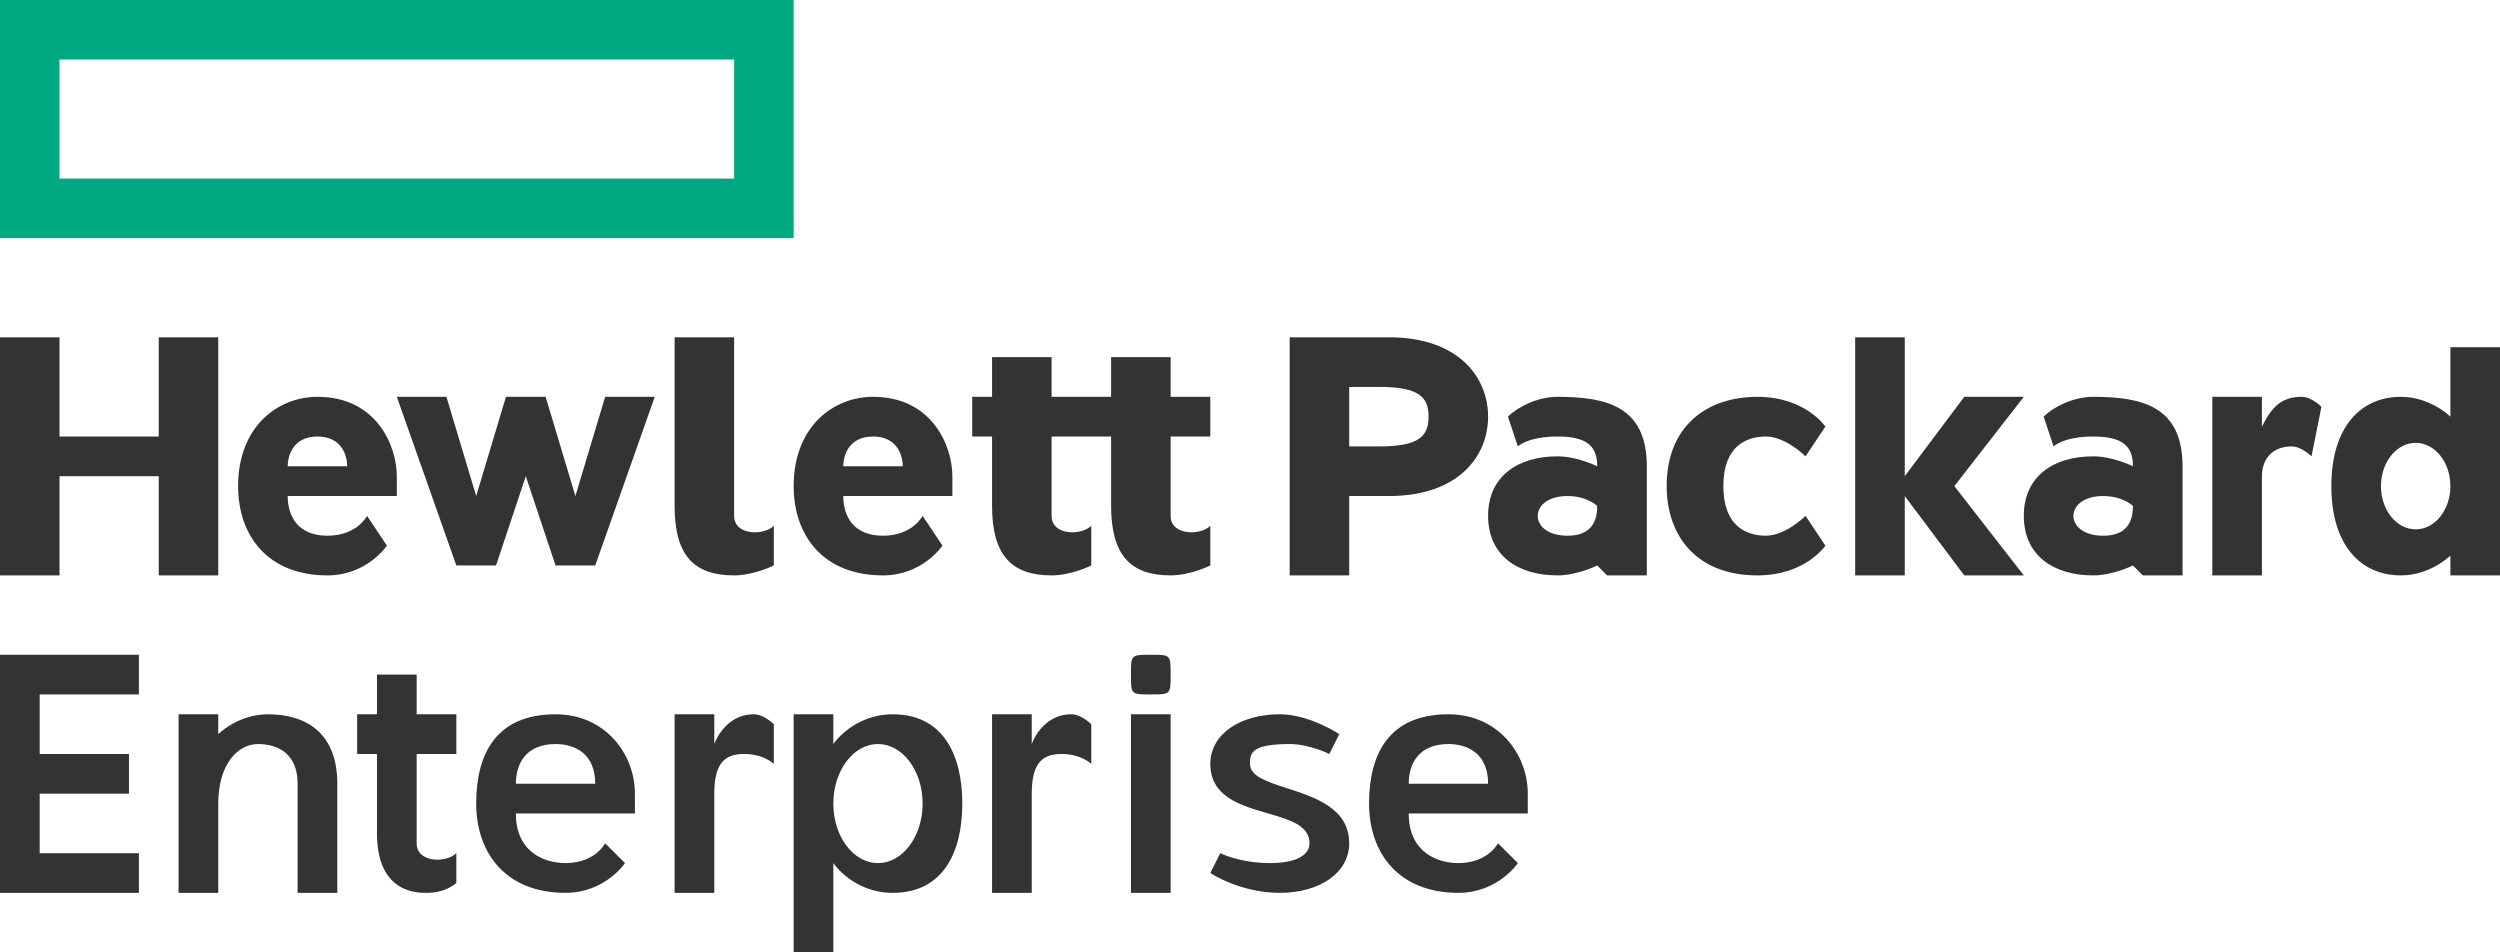 <svg width="126" height="48" viewBox="0 0 126 48" fill="none" xmlns="http://www.w3.org/2000/svg">
<path fill-rule="evenodd" clip-rule="evenodd" d="M0 29V17H3V22H8V17H11V29H8V24H3V29H0ZM16.5 29C13.5 29 12 27 12 24.5C12 21.5 14 20 16 20C19 20 20 22.5 20 24V25H14.5C14.5 26 15 27 16.5 27C18 27 18.5 26 18.5 26L19.5 27.5C19.5 27.5 18.5 29 16.5 29ZM16 22C17.25 22 17.5 23 17.5 23.5H14.5C14.5 23 14.75 22 16 22ZM23 28.5L20 20H22.5L24 25L25.5 20H27.5L29 25L30.5 20H33L30 28.5H28L26.5 24L25 28.5H23ZM34 17V25.5C34 28 34.979 29 37 29C38 29 39 28.5 39 28.5V26.5C38.5 27 37 27 37 26V17H34ZM45.5 23.5C45.5 23 45.25 22 44 22C42.75 22 42.5 23 42.5 23.5H45.5ZM40 24.5C40 27 41.5 29 44.5 29C46.5 29 47.5 27.5 47.5 27.5L46.5 26C46.5 26 46 27 44.5 27C43 27 42.5 26 42.5 25H48V24C48 22.5 47 20 44 20C42 20 40 21.5 40 24.5ZM61 20V22H59V26C59 27 60.5 27 61 26.5V28.5C61 28.5 60 29 59 29C57 29 56 28 56 25.5V22H53V26C53 27 54.5 27 55 26.5V28.5C55 28.5 54 29 53 29C51 29 50 28 50 25.5V22H49V20H50V18H53V20H56V18H59V20H61ZM68 25H70C73.5 25 75 23 75 21C75 19 73.5 17 70 17H65V29H68V25ZM72 21C72 20 71.5 19.5 69.5 19.5H68V22.5H69.5C71.5 22.5 72 22 72 21ZM80.5 23.5C80.5 23.5 79.5 23 78.5 23C76.5 23 75 24 75 26C75 28 76.5 29 78.5 29C79.5 29 80.5 28.5 80.5 28.5L81 29H83V23.5C83 20.5 81 20 78.5 20C77.5 20 76.5 20.5 76 21L76.5 22.5C76.5 22.5 77 22 78.5 22C80 22 80.5 22.5 80.5 23.5ZM80.5 25.5C80.5 25.5 80 25 79 25C78 25 77.5 25.5 77.5 26C77.5 26.5 78 27 79 27C80 27 80.5 26.5 80.5 25.5ZM89 22C90 22 91 23 91 23L92 21.5C92 21.5 91 20 88.571 20C86 20 84 21.5 84 24.5C84 27 85.5 29 88.571 29C91 29 92 27.5 92 27.5L91 26C91 26 90 27 89 27C88 27 86.857 26.5 86.857 24.5C86.857 22.5 88 22 89 22ZM96 29H93.5V17H96V24L99 20H102L98.5 24.5L102 29H99L96 25V29ZM106 25C107 25 107.5 25.5 107.5 25.5C107.5 26.5 107 27 106 27C105 27 104.5 26.5 104.5 26C104.5 25.5 105 25 106 25ZM105.5 29C103.5 29 102 28 102 26C102 24 103.5 23 105.5 23C106.5 23 107.5 23.5 107.5 23.5C107.5 22.5 107 22 105.5 22C104 22 103.5 22.5 103.5 22.5L103 21C103.5 20.5 104.5 20 105.5 20C108 20 110 20.5 110 23.5V29H108L107.5 28.5C107.5 28.5 106.5 29 105.5 29ZM116 20C115 20 114.5 20.5 114 21.5V20H111.5V29H114V24C114 23.169 114.5 22.5 115.5 22.5C116 22.5 116.5 23 116.5 23L117 20.5C117 20.5 116.5 20 116 20ZM121 29C119 29 117.5 27.5 117.5 24.5C117.5 21.5 119 20 121 20C122.5 20 123.5 21 123.5 21V17.5H126V29H123.5V28C123.5 28 122.5 29 121 29ZM121.75 26.68C122.716 26.68 123.5 25.704 123.5 24.5C123.5 23.296 122.716 22.32 121.75 22.32C120.784 22.32 120 23.296 120 24.5C120 25.704 120.784 26.68 121.75 26.68ZM7 33V35H2V38H6.5V40H2V43H7V45H0V33H7ZM17 45V39.5C17 37 15.5 36 13.5 36C12 36 11 37 11 37V36H9V45H11V40.5C11 38.5 12 37.5 13 37.5C14.03 37.5 15 38 15 39.5V45H17ZM21 36H23V38H21V42.5C21 43.5 22.5 43.5 23 43V44.5C23 44.5 22.5 45 21.5 45C21 45 19 45 19 42V38H18V36H19V34H21V36ZM28 36C25 36 24 38 24 40.5C24 43 25.5 45 28.5 45C30.5 45 31.5 43.5 31.5 43.5L30.5 42.5C30.5 42.5 30 43.5 28.5 43.5C27.5 43.5 26 43 26 41H32V40C32 38 30.5 36 28 36ZM30 39.5C30 38 29 37.5 28 37.5C26.5 37.5 26 38.5 26 39.5H30ZM39 36.5C39 36.5 38.5 36 38 36C36.5 36 36 37.5 36 37.5V36H34V45H36V40C36 38.5 36.5 38 37.5 38C38.5 38 39 38.5 39 38.5V36.5ZM48.5 40.5C48.5 43 47.5 45 45 45C43 45 42 43.5 42 43.5V48H40V36H42V37.5C42 37.5 43 36 45 36C47.5 36 48.5 38 48.5 40.5ZM44.25 43.5C45.493 43.5 46.5 42.157 46.5 40.5C46.5 38.843 45.493 37.5 44.25 37.5C43.007 37.5 42 38.843 42 40.5C42 42.157 43.007 43.5 44.25 43.5ZM54 36C54.5 36 55 36.5 55 36.5V38.5C55 38.5 54.5 38 53.5 38C52.5 38 52 38.5 52 40V45H50V36H52V37.5C52 37.5 52.5 36 54 36ZM58 33C58.5 33 58.75 33 58.875 33.125C59 33.25 59 33.5 59 34C59 34.5 59 34.75 58.875 34.875C58.75 35 58.501 35 58.001 35H58H57.999C57.499 35 57.25 35 57.125 34.875C57 34.75 57 34.5 57 34C57 33.5 57 33.25 57.125 33.125C57.25 33 57.5 33 58 33ZM64.5 36C66 36 67.5 37 67.5 37L67 38C67 38 66 37.5 65 37.5C63 37.5 63 38 63 38.5C63 39.121 63.858 39.4 64.863 39.725C66.284 40.186 68 40.743 68 42.5C68 44 66.5 45 64.5 45C62.5 45 61 44 61 44L61.5 43C61.5 43 62.5 43.5 64 43.5C65.5 43.5 66 43 66 42.5C66 41.601 64.99 41.308 63.877 40.986C62.515 40.591 61 40.151 61 38.5C61 37 62.5 36 64.5 36ZM75 39.5C75 38 74 37.5 73 37.5C71.5 37.5 71 38.5 71 39.5H75ZM73 36C70 36 69 38 69 40.5C69 43 70.5 45 73.5 45C75.5 45 76.5 43.5 76.5 43.5L75.5 42.5C75.5 42.5 75 43.5 73.5 43.5C72.5 43.5 71 43 71 41H77V40C77 38 75.5 36 73 36ZM59 36H57V45H59V36Z" fill="#333333"/>
<path fill-rule="evenodd" clip-rule="evenodd" d="M0 12H40V0H0V12ZM3 3H37V9H3V3Z" fill="#01A982"/>
</svg>
